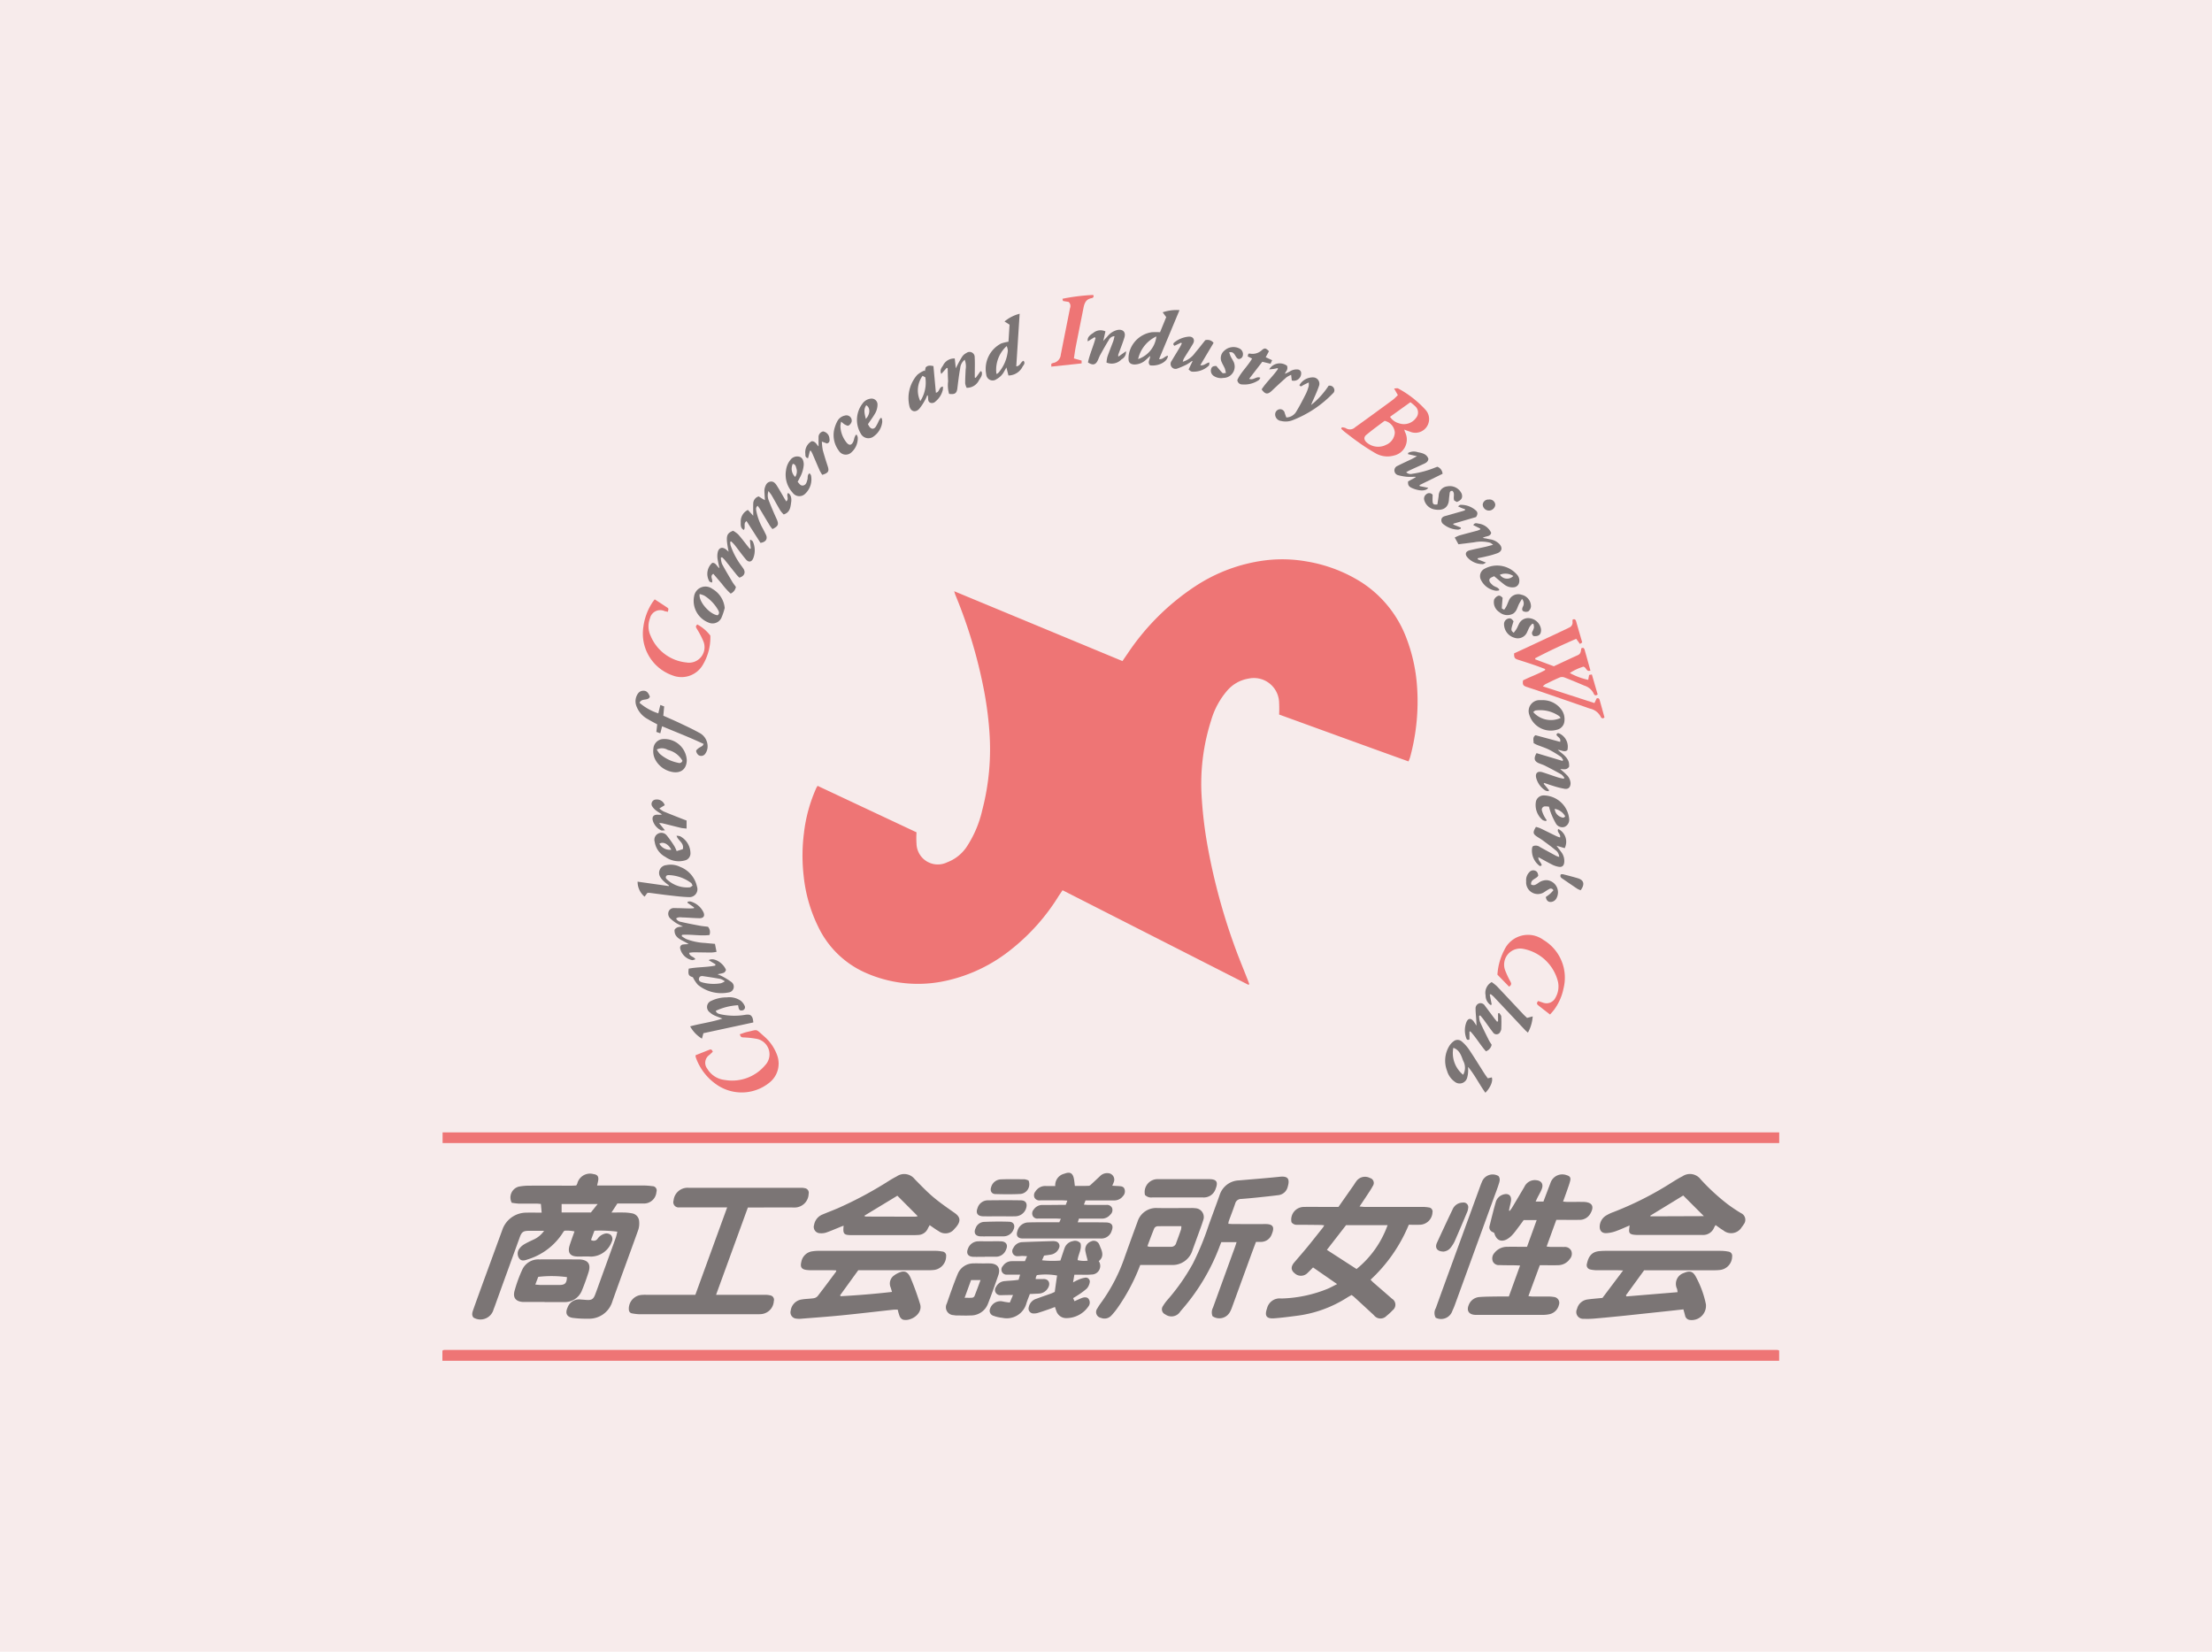 <svg xmlns="http://www.w3.org/2000/svg" width="150" height="112" viewBox="0 0 150 112"><g transform="translate(302 507)"><path d="M0,0H150V112H0Z" transform="translate(-302 -507)" fill="#f7ebeb"/><g transform="translate(-272 -487)" opacity="0.5"><path d="M32.151,36.437a6.216,6.216,0,0,0,0,.789,1.445,1.445,0,0,0,2.089,1.24,2.754,2.754,0,0,0,1.368-1.131,7.508,7.508,0,0,0,.993-2.37,16.379,16.379,0,0,0,.491-5.372,24.19,24.19,0,0,0-.458-3.244,33.381,33.381,0,0,0-1.85-6.012c-.024-.058-.038-.12-.079-.247l11.411,4.736c.126-.185.24-.351.354-.516A16.306,16.306,0,0,1,51.1,19.722,11.191,11.191,0,0,1,55.7,18.009a9.47,9.47,0,0,1,2.934.067,10,10,0,0,1,3.733,1.436,7.763,7.763,0,0,1,3.025,3.81,11.33,11.33,0,0,1,.694,3.134,14.382,14.382,0,0,1-.458,4.87c-.023.089-.063.173-.112.305-2.938-1.053-5.859-2.121-8.776-3.179a8.606,8.606,0,0,0-.005-.883,1.71,1.71,0,0,0-2.06-1.556,2.428,2.428,0,0,0-1.45.81,5.384,5.384,0,0,0-1.1,2.039,14.1,14.1,0,0,0-.644,5.07A28.63,28.63,0,0,0,51.93,37.6a41.584,41.584,0,0,0,1.76,6.477c.289.81.622,1.6.935,2.406.032.081.061.163.091.245l-.053.053L42.055,40.366c-.1.148-.188.274-.27.4a13.988,13.988,0,0,1-3.26,3.65A10.681,10.681,0,0,1,34.2,46.493a8.754,8.754,0,0,1-5.466-.514,6.432,6.432,0,0,1-3.236-3.11,10.131,10.131,0,0,1-.994-3.42,12.064,12.064,0,0,1,.014-2.966,10.347,10.347,0,0,1,.833-3.041c.018-.04.045-.077.091-.155l6.707,3.15" fill="#e60000"/><rect width="90.64" height="0.723" transform="translate(0.013 56.786)" fill="#e60000"/><path d="M0,72.274V71.6a.345.345,0,0,1,.029-.031c.007-.006.014-.015.022-.016a.507.507,0,0,1,.109-.018q45.142,0,90.285,0a.9.9,0,0,1,.137.013c.017,0,.032.016.067.035v.689Z" fill="#e60000"/><path d="M9.085,60.373c.027-.05.047-.081.061-.114a.888.888,0,0,1,1.1-.645c.261.034.357.155.322.417-.015.106-.045.211-.077.357h.325c.936,0,1.872,0,2.808,0a4.432,4.432,0,0,1,.609.044.29.29,0,0,1,.281.389.845.845,0,0,1-.916.785c-.472.008-.945,0-1.418,0h-.315c-.124.193-.242.375-.4.614.335,0,.6-.007.866,0a3.155,3.155,0,0,1,.523.054.575.575,0,0,1,.487.534,1.449,1.449,0,0,1-.054.573c-.579,1.621-1.182,3.233-1.757,4.856a1.642,1.642,0,0,1-1.659,1.181,6.931,6.931,0,0,1-1-.05c-.435-.052-.564-.314-.38-.711a.826.826,0,0,1,.907-.537c.129.008.258.019.388.028.331.021.451-.05.571-.361s.223-.608.334-.913q.54-1.488,1.078-2.976a3.672,3.672,0,0,0,.09-.38,9.364,9.364,0,0,0-1.549-.065c-.079.211-.154.414-.232.624a.321.321,0,0,0,.455-.093.857.857,0,0,1,.441-.319.451.451,0,0,1,.466.095.411.411,0,0,1,.04.449,1.528,1.528,0,0,1-1.4,1c-.305-.022-.612,0-.918-.005-.5-.008-.686-.267-.537-.746.1-.317.217-.628.332-.956a2.287,2.287,0,0,0-.687-.047.79.79,0,0,0-.08.1A4.322,4.322,0,0,1,5.778,65.4c-.2.072-.425.143-.579-.083a.554.554,0,0,1,.026-.653,1.044,1.044,0,0,1,.325-.291c.215-.127.443-.23.67-.336a1.738,1.738,0,0,0,.675-.577H6.414c-.176,0-.352,0-.529,0-.4,0-.506.074-.64.441q-.379,1.042-.757,2.086-.473,1.3-.943,2.608c-.022.061-.047.121-.072.181a.922.922,0,0,1-1.367.566c-.151-.187-.062-.384,0-.572.238-.672.483-1.341.726-2.01Q3.448,65.08,4.062,63.4a1.724,1.724,0,0,1,1.627-1.172c.333-.006.665,0,1.042,0-.018-.207-.034-.384-.052-.59-.116-.009-.214-.023-.312-.023-.4,0-.8.005-1.2,0a4.234,4.234,0,0,1-.464-.057.761.761,0,0,1,.472-1.093,3.747,3.747,0,0,1,.718-.066c.954-.007,1.909,0,2.864,0,.109,0,.218-.009.323-.014m.989,1.832c.139-.175.28-.351.458-.573H8.084v.573Z"/><path d="M60.671,67.071l-1.63-1.128c-.131.131-.242.251-.362.362a.623.623,0,0,1-.878.041c-.266-.212-.278-.453-.034-.743.3-.353.605-.7.9-1.059.352-.431.694-.869,1.039-1.3.028-.036.047-.078.094-.157-.1-.01-.177-.023-.252-.024-.528-.006-1.056-.012-1.585-.013a.423.423,0,0,1-.384-.173.859.859,0,0,1,.867-1.036c.445-.015.89,0,1.335,0h.982c.349-.5.689-.983,1.027-1.467.059-.084.108-.174.171-.254a.72.72,0,0,1,.936-.242.347.347,0,0,1,.2.535c-.12.229-.27.443-.411.66s-.305.458-.492.737c.153.013.257.03.36.03,1.307,0,2.614,0,3.921,0a2.195,2.195,0,0,1,.413.036.277.277,0,0,1,.251.337.879.879,0,0,1-.869.836c-.239.01-.479,0-.737,0a10.571,10.571,0,0,1-2.592,3.726c.062.064.113.125.172.176.425.372.856.738,1.278,1.112a.473.473,0,0,1,.043.787,3.544,3.544,0,0,1-.408.376.56.56,0,0,1-.859-.043c-.446-.417-.9-.83-1.346-1.243-.048-.043-.1-.078-.17-.127-.1.059-.206.114-.306.178A8.243,8.243,0,0,1,57.9,69.226c-.495.066-.992.129-1.49.167-.529.041-.671-.167-.49-.672a.88.88,0,0,1,.962-.672,8.881,8.881,0,0,0,3.187-.674c.184-.082.36-.182.6-.3m1.317-1.021a6.769,6.769,0,0,0,2.11-2.979H61.279l-1.3,1.676,2.011,1.3"/><path d="M72.367,62.12a2.534,2.534,0,0,0,.158-.212q.427-.714.849-1.434a.779.779,0,0,1,.792-.448c.356.033.515.258.384.6-.076.2-.189.381-.284.571-.04.08-.076.162-.131.279h.529c.1-.271.208-.554.315-.837.056-.148.114-.294.168-.442a.841.841,0,0,1,1.085-.511c.224.062.3.166.243.389-.05.207-.126.407-.195.608-.087.252-.18.5-.285.795.128.01.223.023.319.023.361,0,.723-.007,1.084,0,.583.02.737.315.433.816a.831.831,0,0,1-.747.4c-.407.006-.814,0-1.223,0h-.324c-.22.6-.433,1.191-.658,1.806a2.339,2.339,0,0,0,.246.028c.316,0,.632,0,.946.005a.478.478,0,0,1,.482.266.531.531,0,0,1-.1.548.982.982,0,0,1-.779.421c-.406.011-.814,0-1.255,0-.258.7-.509,1.377-.773,2.093a2.55,2.55,0,0,0,.264.032c.361,0,.723,0,1.084,0a2.377,2.377,0,0,1,.387.031.4.4,0,0,1,.332.536.844.844,0,0,1-.667.636,2.178,2.178,0,0,1-.442.042q-2.211,0-4.421,0c-.065,0-.131,0-.194-.005-.4-.038-.546-.3-.39-.668a.835.835,0,0,1,.746-.539c.415-.032.833-.028,1.25-.036.23,0,.461,0,.723,0l.762-2.1c-.149-.006-.247-.013-.346-.014-.352-.006-.7,0-1.056-.016a.44.44,0,0,1-.44-.234.542.542,0,0,1,.09-.574,1.09,1.09,0,0,1,.893-.431c.343-.007.686,0,1.029,0h.3c.217-.6.43-1.188.655-1.812h-.883c-.1.144-.222.309-.344.47-.135.177-.262.361-.413.523a1.46,1.46,0,0,1-.386.311c-.4.212-.724.047-.848-.428-.03-.018-.068-.043-.108-.064a.338.338,0,0,1-.209-.429c.132-.53.261-1.06.411-1.585a.744.744,0,0,1,.522-.532c.348-.106.569.077.515.441-.023.156-.066.308-.1.462-.013.061-.023.123-.034.185l.04.019"/><path d="M18.558,67.8h.354c.982,0,1.964,0,2.947,0a1.5,1.5,0,0,1,.384.04.3.3,0,0,1,.231.382.934.934,0,0,1-.935.889c-.082.008-.166.006-.25.006q-3.961,0-7.923,0a3.306,3.306,0,0,1-.494-.056c-.165-.025-.227-.137-.23-.3a.938.938,0,0,1,.777-.943,2.275,2.275,0,0,1,.36-.02q1.515,0,3.03,0h.344l2.157-5.924H16.261c-.074,0-.149,0-.222,0a.356.356,0,0,1-.363-.469.952.952,0,0,1,1.02-.862q3.809,0,7.618,0a.973.973,0,0,1,.247.024.312.312,0,0,1,.275.384.953.953,0,0,1-.949.929c-.945-.012-1.891,0-2.836,0h-.336L18.558,67.8"/><path d="M28.2,66.133c-.423.583-.827,1.142-1.231,1.7.011.021.023.041.035.062,1.156-.064,2.31-.156,3.484-.292-.037-.123-.06-.212-.089-.3a.664.664,0,0,1,.231-.815,1.205,1.205,0,0,1,.186-.12c.464-.252.731-.19.938.295a18.435,18.435,0,0,1,.641,1.772c.2.666-.667,1.2-1.176,1.043a.431.431,0,0,1-.212-.224,2.911,2.911,0,0,1-.128-.447,2.427,2.427,0,0,0-.27,0c-1.188.129-2.375.27-3.564.388-.921.091-1.845.156-2.768.23A1.172,1.172,0,0,1,24,69.413a.424.424,0,0,1-.381-.537.874.874,0,0,1,.741-.759c.264-.047.535-.044.8-.083a.463.463,0,0,0,.28-.139c.426-.548.839-1.107,1.254-1.664.01-.013.007-.034.015-.085-.091-.005-.178-.012-.266-.012-.454,0-.908,0-1.362,0a3.331,3.331,0,0,1-.361-.017c-.364-.04-.469-.193-.381-.546a.88.88,0,0,1,.8-.728,2.412,2.412,0,0,1,.36-.026q3.963,0,7.927,0a2.452,2.452,0,0,1,.468.047.281.281,0,0,1,.265.329.942.942,0,0,1-.806.92,4.131,4.131,0,0,1-.472.02q-2.184,0-4.367,0H28.2"/><path d="M84.156,68.787c-.4.044-.776.086-1.152.126-.939.1-1.879.2-2.818.3-.7.072-1.4.141-2.1.2a5.186,5.186,0,0,1-.694.013.461.461,0,0,1-.45-.67.842.842,0,0,1,.7-.639c.32-.046.643-.068,1.023-.107l1.4-1.86c-.155-.008-.245-.016-.335-.016-.472,0-.945,0-1.418,0a2.033,2.033,0,0,1-.467-.052.3.3,0,0,1-.235-.382c.092-.42.267-.82.864-.864.12-.009.24-.018.36-.018q3.921,0,7.842,0a2.787,2.787,0,0,1,.524.051.288.288,0,0,1,.259.336.927.927,0,0,1-.817.909,3.889,3.889,0,0,1-.471.021H81.493l-1.236,1.7.038.073,3.464-.287a1.542,1.542,0,0,0-.033-.22.772.772,0,0,1,.461-1.081c.415-.181.63-.11.835.3a6.617,6.617,0,0,1,.659,1.82.97.97,0,0,1-1.1,1.063.367.367,0,0,1-.314-.308c-.034-.131-.072-.262-.112-.409"/><path d="M53.3,62.983c.114.007.212.018.309.018.724,0,1.447.009,2.17,0,.591-.008.655.234.455.709a.773.773,0,0,1-.759.5c-.092,0-.185,0-.305,0-.123.33-.247.657-.366.985q-.628,1.721-1.255,3.443a2.059,2.059,0,0,1-.146.329.817.817,0,0,1-1.18.283.7.7,0,0,1,.033-.584q.741-2.047,1.488-4.1c.037-.1.069-.209.112-.339H52.82c-.035.088-.078.188-.115.29a14.045,14.045,0,0,1-2.657,4.4.707.707,0,0,1-1.026.211.375.375,0,0,1-.161-.564,3.016,3.016,0,0,1,.329-.446,13.927,13.927,0,0,0,1.7-2.433A18.667,18.667,0,0,0,51.956,63.1c.246-.688.506-1.371.748-2.06a1.427,1.427,0,0,1,1.335-1c.913-.081,1.828-.149,2.74-.245.507-.054.718.093.544.679a.739.739,0,0,1-.671.571c-.459.059-.919.107-1.38.155-.369.038-.738.073-1.107.1a.412.412,0,0,0-.405.312c-.134.4-.292.8-.437,1.2a1.06,1.06,0,0,0-.026.165"/><path d="M41.527,67.584c.053-.37.1-.733.157-1.092a4.254,4.254,0,0,0-1.374-.028,1.461,1.461,0,0,0-.061.14.8.8,0,0,0-.018.126c.18,0,.346.007.511,0,.384-.021.509.306.325.609a.756.756,0,0,1-.643.379l-.588.028c-.081.217-.162.412-.227.613a1.384,1.384,0,0,1-1.644,1,2.351,2.351,0,0,1-.593-.136.357.357,0,0,1-.229-.492.735.735,0,0,1,.834-.485,4.116,4.116,0,0,0,.5.078c.075-.176.135-.316.217-.51h-.335c-.167,0-.334.012-.5.009a.35.35,0,0,1-.32-.553.7.7,0,0,1,.541-.394c.22-.024.442-.035.664-.054.108-.01.215-.025.33-.039.033-.114.059-.208.1-.351h-.616c-.093,0-.186,0-.278,0a.346.346,0,0,1-.266-.594.711.711,0,0,1,.588-.32c.3-.005.591,0,.9,0l.143-.338c-.141-.007-.237-.016-.333-.016s-.185.019-.277.015a.344.344,0,0,1-.32-.551.7.7,0,0,1,.595-.4c.685-.029,1.37-.048,2.055-.069a.809.809,0,0,1,.22.018.317.317,0,0,1,.23.452.717.717,0,0,1-.535.441c-.153.03-.31.046-.48.071-.039.092-.079.184-.136.317a6.335,6.335,0,0,0,1.243.018c.1-.294.185-.568.282-.837a.723.723,0,0,1,.567-.48.478.478,0,0,1,.514.146c.108.4-.158.743-.194,1.141a1.742,1.742,0,0,0,.682.037c-.056-.227-.112-.419-.149-.614a.58.58,0,0,1,.376-.688.4.4,0,0,1,.557.209c.038.074.061.155.095.231.148.329.192.644-.127.893a.584.584,0,0,1-.493.91c-.266.028-.537.011-.806.014h-.356c-.028.167-.052.307-.089.519a3.976,3.976,0,0,1,.358-.18,1.782,1.782,0,0,1,.468-.14.267.267,0,0,1,.3.336.8.8,0,0,1-.2.408,4.811,4.811,0,0,1-.6.443c-.1.068-.2.126-.321.2l.092.209c.175-.077.325-.147.478-.21.212-.086.4-.067.484.063a.426.426,0,0,1-.017.5,1.818,1.818,0,0,1-1.512.794.7.7,0,0,1-.669-.5c-.029-.075-.053-.152-.088-.255-.15.056-.275.106-.4.149-.253.088-.507.175-.763.254a.9.9,0,0,1-.274.036.332.332,0,0,1-.34-.427.74.74,0,0,1,.516-.569c.32-.121.645-.228.967-.344.1-.034.185-.08.292-.126"/><path d="M80.5,63.1c-.347.145-.639.284-.943.389a2.175,2.175,0,0,1-.645.129c-.3.007-.452-.187-.431-.487a.9.9,0,0,1,.481-.735,2.59,2.59,0,0,1,.428-.2,22.281,22.281,0,0,0,4.027-2.044c.22-.135.441-.274.673-.388a.906.906,0,0,1,1.224.193,14.188,14.188,0,0,0,1.857,1.71,10.587,10.587,0,0,0,.9.6.492.492,0,0,1,.174.755,1.326,1.326,0,0,1-.129.181.837.837,0,0,1-1.261.223c-.172-.1-.333-.228-.518-.355a1.886,1.886,0,0,0-.1.17.8.8,0,0,1-.791.5h-.333q-2,0-4,0a2.27,2.27,0,0,1-.359-.022c-.233-.038-.3-.13-.276-.36.007-.072.016-.143.031-.27m5.035-.624-1.4-1.4L81.91,62.431c0,.016.01.031.016.047Z"/><path d="M33.044,63.077c-.043.077-.082.138-.113.2a.74.74,0,0,1-.668.465c-.093.005-.185.01-.278.01H27.762c-.545,0-.611-.075-.554-.639-.1.035-.179.063-.26.1-.309.123-.614.258-.928.366a1.066,1.066,0,0,1-.41.044.427.427,0,0,1-.405-.564.927.927,0,0,1,.543-.694c.348-.148.7-.28,1.051-.429a26.209,26.209,0,0,0,3.447-1.843,6.183,6.183,0,0,1,.553-.318.9.9,0,0,1,1.226.178c.409.415.812.84,1.256,1.215s.954.73,1.446,1.074c.38.265.439.526.159.9a1.725,1.725,0,0,1-.164.188.767.767,0,0,1-1.073.15c-.2-.114-.385-.255-.6-.4M28.6,62.445c.062.028.086.048.109.048q1.682.006,3.364.007a.634.634,0,0,0,.134-.026c.006,0,.011-.013.014-.021s.005-.018,0,0l-1.369-1.373L28.6,62.445"/><path d="M41.835,62.878c.034-.076.063-.138.106-.233-.131-.007-.23-.016-.33-.016q-.612,0-1.223,0a.348.348,0,0,1-.364-.2.389.389,0,0,1,.077-.415.7.7,0,0,1,.564-.307c.418,0,.835,0,1.252-.007h.352l.109-.288c-.141-.008-.238-.018-.336-.018-.5,0-1,0-1.5,0a.38.38,0,0,1-.383-.168.4.4,0,0,1,.061-.442.782.782,0,0,1,.709-.362h.629a.8.8,0,0,1,.612-.833c.391-.15.578-.052.656.351.028.144.039.291.062.474.318,0,.629.008.94-.006.07,0,.145-.074.2-.128.193-.173.378-.356.57-.53a.664.664,0,0,1,.527-.2.44.44,0,0,1,.4.614c-.023.068-.055.133-.1.239l.425.024c.159.01.33.013.4.187a.463.463,0,0,1-.1.493.733.733,0,0,1-.6.292c-.538,0-1.076,0-1.614,0h-.324c-.034.091-.065.169-.11.286.132.009.22.02.308.021q.6,0,1.2,0a.38.38,0,0,1,.4.2.407.407,0,0,1-.118.456.724.724,0,0,1-.584.271c-.408,0-.816,0-1.224,0h-.319c-.026.081-.046.145-.08.25h.335c.528,0,1.057,0,1.585.01.4.011.525.215.372.589a.726.726,0,0,1-.723.5c-1.762,0-3.523,0-5.285,0-.359,0-.49-.189-.371-.522a.773.773,0,0,1,.742-.568c.231-.009.463-.01.695-.011h1.4"/><path d="M47.32,65.781a13.056,13.056,0,0,1-1.549,2.924,4.7,4.7,0,0,1-.421.514.629.629,0,0,1-.694.143.4.4,0,0,1-.248-.632,4.12,4.12,0,0,1,.291-.439,11.741,11.741,0,0,0,1.569-3.048q.427-1.2.87-2.4a1.319,1.319,0,0,1,1.333-.929c.769.016,1.538,0,2.306,0a1.963,1.963,0,0,1,.277.014.6.6,0,0,1,.536.819c-.1.327-.224.646-.34.967q-.189.522-.38,1.043a1.41,1.41,0,0,1-1.452,1.018h-2.1Zm.488-1.28a.682.682,0,0,0,.142.042c.49,0,.979,0,1.469,0a.339.339,0,0,0,.342-.267c.111-.3.224-.6.329-.911a.937.937,0,0,0,.018-.221c-.562,0-1.088-.005-1.613.006a.287.287,0,0,0-.218.131c-.166.4-.312.8-.469,1.217"/><path d="M77.855,25.468c-.287.115-.259-.208-.481-.263a3.619,3.619,0,0,0-.921.431A4.574,4.574,0,0,0,77.7,26.1c.025-.138.042-.227.061-.334l.187-.031.393,1.357c-.135.095-.217.065-.265-.052a1.045,1.045,0,0,0-.634-.547c-.443-.188-.886-.375-1.335-.549a.466.466,0,0,0-.318-.015c-.341.142-.672.308-1,.469a1.054,1.054,0,0,0-.166.143l3.5,1.132.146-.311c.11-.05.176,0,.206.1.11.391.217.782.328,1.184-.109.108-.21.062-.259-.053a1.073,1.073,0,0,0-.734-.545q-1.782-.621-3.568-1.233c-.245-.084-.493-.157-.737-.244-.226-.079-.266-.163-.225-.436.488-.245,1.019-.426,1.5-.7l-.007-.072c-.239-.088-.475-.182-.716-.263-.368-.126-.738-.245-1.109-.363-.236-.076-.276-.131-.274-.432.339-.156.69-.316,1.04-.48L76.2,22.659c.067-.031.132-.067.2-.1a.368.368,0,0,0,.235-.4.846.846,0,0,1,.009-.145c.17-.071.212.028.248.156.128.454.261.906.4,1.39l-.149.106-.258-.349c-.952.413-1.876.843-2.779,1.317l0,.075,1.264.47c.548-.256,1.091-.514,1.639-.761.211-.1.187-.3.226-.458.132-.069.193,0,.221.1.133.461.259.924.394,1.408" fill="#e60000"/><path d="M67.358,69.353a.651.651,0,0,1,.007-.648c.34-.949.687-1.9,1.032-2.843l1.994-5.469c.029-.078.059-.156.094-.232a.777.777,0,0,1,1.127-.416c.149.184.073.386.012.576-.1.317-.224.627-.337.939q-1.325,3.638-2.648,7.273c-.044.121-.1.24-.152.357a.807.807,0,0,1-1.129.463"/><path d="M6.926,68.285H5.677c-.065,0-.13,0-.194,0-.5-.023-.724-.285-.587-.765a9.3,9.3,0,0,1,.521-1.428,1.2,1.2,0,0,1,1.15-.693c.9-.008,1.8,0,2.693,0h.028c.59.029.8.314.618.881-.128.4-.27.806-.435,1.2a1.244,1.244,0,0,1-1.212.812c-.444,0-.888,0-1.333,0M8.446,66.6A7.789,7.789,0,0,0,6.5,66.582c-.055.143-.121.312-.2.523.158.012.256.026.354.027.425,0,.85,0,1.275,0,.387,0,.5-.117.519-.532"/><path d="M60.994,8.976a.72.72,0,0,1,.263.056.509.509,0,0,0,.641-.063c.49-.35.976-.7,1.463-1.059.367-.268.735-.534,1.1-.807.115-.087.213-.2.332-.308-.084-.149-.155-.272-.257-.452.125,0,.223-.037.278,0a6.917,6.917,0,0,1,1.852,1.445A.93.93,0,0,1,65.6,9.265a3.9,3.9,0,0,1-.368-.137.8.8,0,0,0,.04.157,1.114,1.114,0,0,1-.755,1.607,1.618,1.618,0,0,1-1.236-.155A13.426,13.426,0,0,1,62.136,10c-.32-.221-.626-.463-.934-.7-.09-.069-.17-.151-.254-.226l.046-.1m2.9-.439c-.4.3-.832.613-1.241.953-.192.16-.161.354.034.522a1.184,1.184,0,0,0,1.32.147.958.958,0,0,0,.578-.817.874.874,0,0,0-.557-.763,1.006,1.006,0,0,0-.134-.042m.367-.272a1.041,1.041,0,0,0,.589.434,1.014,1.014,0,0,0,1.182-.369.565.565,0,0,0-.021-.738,3.375,3.375,0,0,0-.368-.317l-1.382.99" fill="#e60000"/><path d="M36.575,65.672c.195,0,.39-.007.584,0,.495.023.7.32.543.787-.227.656-.457,1.312-.711,1.958a1.236,1.236,0,0,1-1.18.782c-.323.018-.648,0-.973,0a.849.849,0,0,1-.165-.022.534.534,0,0,1-.466-.788c.234-.674.466-1.349.739-2.007a1.142,1.142,0,0,1,1.073-.713c.185-.008.371,0,.556,0m-.086,1.133H35.85L35.413,68c.21,0,.365.009.517-.005a.213.213,0,0,0,.151-.106c.136-.34.26-.685.408-1.082"/><path d="M17.281,22.341a2.765,2.765,0,0,1,.889.758,3.622,3.622,0,0,1-.517,1.995,1.671,1.671,0,0,1-2.059.7,3,3,0,0,1-1.964-3.3,3.929,3.929,0,0,1,.6-1.626c.049-.075.106-.145.167-.227.3.195.576.373.849.559.1.066.094.079.041.287-.076-.017-.154-.029-.229-.051a.709.709,0,0,0-.982.495,1.508,1.508,0,0,0,.047,1.19,2.936,2.936,0,0,0,2.42,1.8,1.051,1.051,0,0,0,1.147-1.452,6.034,6.034,0,0,0-.436-.83c-.083-.152-.09-.148.028-.3" fill="#e60000"/><path d="M72.337,46.907l-.794-.816a4.148,4.148,0,0,1,.473-1.685,1.769,1.769,0,0,1,2.652-.668,2.98,2.98,0,0,1,1.357,3.288,3.613,3.613,0,0,1-.65,1.459c-.076.1-.166.195-.264.309-.281-.219-.551-.424-.815-.638-.1-.078-.091-.174.013-.278.1.032.2.07.3.1a.673.673,0,0,0,.872-.331,1.518,1.518,0,0,0,.169-1.076,3,3,0,0,0-2.337-2.227,1.091,1.091,0,0,0-1.223,1.509,6.152,6.152,0,0,0,.331.7c.059.115.109.217-.083.349" fill="#e60000"/><path d="M20.158,50.137c.176-.057.344-.128.52-.166.741-.16.535-.228,1.124.29a3.04,3.04,0,0,1,.885,1.259,1.643,1.643,0,0,1-.478,1.864,2.984,2.984,0,0,1-3.7.1,3.732,3.732,0,0,1-1.285-1.674,1.26,1.26,0,0,1-.053-.157.456.456,0,0,1,0-.1c.312-.124.628-.251.944-.375.112-.044.173.011.22.141-.075.07-.152.144-.232.216a.649.649,0,0,0-.138.939,1.574,1.574,0,0,0,1.2.759,2.921,2.921,0,0,0,2.719-1,1.069,1.069,0,0,0-.631-1.8,5.8,5.8,0,0,0-.825-.086c-.174-.014-.174-.008-.268-.216" fill="#e60000"/><path d="M47.642,61.024a.877.877,0,0,1,.906-1.067h3.444c.509,0,.628.186.441.66a.84.84,0,0,1-.854.58c-1.147,0-2.295,0-3.443,0a.582.582,0,0,1-.494-.171"/><path d="M74.195,31.069l1.763.528L76,31.531c-.054-.075-.092-.173-.164-.22a7.174,7.174,0,0,0-.779-.472c-.263-.131-.549-.218-.823-.329-.082-.033-.159-.079-.236-.118,0-.2-.085-.393.124-.539l1.674.452c.076-.279-.193-.323-.25-.484.052-.154.148-.107.242-.061a.985.985,0,0,1,.5,1.106c-.2.167-.4-.011-.651-.016.309.26.624.461.744.82a1.174,1.174,0,0,1,.023.32c-.167.247-.382.162-.6.158.149.134.287.242.406.369a.873.873,0,0,1,.293.581c0,.259-.128.424-.383.392a5.416,5.416,0,0,1-.8-.2c-.2-.058-.4-.131-.6-.2l-.04.053.362.439c-.01.022-.02.044-.029.066a.559.559,0,0,1-.2-.036,1.438,1.438,0,0,1-.636-.846c-.091-.337.089-.506.424-.4.352.111.7.238,1.051.351.126.04.258.06.388.089.014-.022.027-.045.04-.067a.959.959,0,0,0-.2-.224c-.36-.206-.727-.4-1.1-.589-.131-.067-.273-.111-.411-.166-.324-.129-.387-.331-.172-.692"/><path d="M19.406,17.4c-.2-1.049-.166-1.214.305-1.41a1.76,1.76,0,0,1,.344.246c.217.24.408.5.611.755.06.076.122.15.184.225l.063-.024-.06-.561.065-.031c.048.044.119.079.14.133a1.469,1.469,0,0,1,.026,1.109c-.107.275-.317.314-.507.087-.262-.312-.5-.644-.751-.964-.071-.09-.158-.168-.237-.251l-.071.025a1.289,1.289,0,0,0,.024.242,5.01,5.01,0,0,0,.754,1.413c.041.062.088.119.126.183.153.256.049.49-.286.593-.059-.062-.133-.13-.195-.207-.267-.332-.529-.667-.8-1a2.223,2.223,0,0,0-.183-.18l-.074.035a1.39,1.39,0,0,0,.075.416c.215.407.453.8.689,1.2.075.127.168.243.254.365a.615.615,0,0,1-.355.452,4.658,4.658,0,0,1-.595-.663c-.194-.222-.383-.448-.581-.679-.267.168,0,.383-.091.595-.064-.029-.141-.039-.176-.082a1,1,0,0,1,.195-1.255c.252-.021.3.24.489.359-.048-.229-.1-.437-.132-.649a1.273,1.273,0,0,1,.012-.413c.066-.326.312-.409.574-.2.042.033.081.071.161.141"/><path d="M21.872,13.914c-.012-.194-.028-.388-.035-.582a.8.8,0,0,1,.025-.248c.057-.19.137-.375.357-.422s.352.1.453.257c.175.272.331.556.495.835.045.076.092.152.149.246.217-.171-.02-.412.122-.569.159.069.258.306.214.612-.047.329-.063.694-.507.842a1.973,1.973,0,0,1-.226-.262c-.2-.334-.383-.676-.579-1.012-.057-.1-.133-.186-.227-.315a.908.908,0,0,0,.019.645c.167.42.342.838.531,1.249.163.358.124.487-.279.685a2.056,2.056,0,0,1-.174-.222c-.231-.38-.456-.763-.684-1.144-.041-.068-.09-.131-.146-.212-.148.116-.109.247-.09.368a3.989,3.989,0,0,0,.446,1.188c.067.132.136.263.2.4.139.281,0,.51-.367.557l-.942-1.475c-.249.157-.041.409-.186.6-.23-.118-.213-.336-.208-.52a.858.858,0,0,1,.484-.837l.367.4c.007.014.014.028.018.038l-.024-.032c0-.277-.01-.554,0-.831a.511.511,0,0,1,.369-.492c.081.051.185.118.291.182.044.027.092.048.139.071,0,.024-.006.048,0,.018.012.032,0,.01,0-.012"/><path d="M18.482,44c.04.2.07.355.108.544a2.763,2.763,0,0,1-.336.045c-.407,0-.815-.012-1.223-.013a2.283,2.283,0,0,0-.3.034c.041.26.3.239.426.431a.66.66,0,0,1-.208.066,1.038,1.038,0,0,1-.826-.8.219.219,0,0,1,.216-.264c.1-.015.2-.014.358-.024-.417-.286-.982-.37-.955-.967.132-.212.328-.2.57-.227a4.736,4.736,0,0,1-.444-.224,2.864,2.864,0,0,1-.414-.321.435.435,0,0,1-.106-.488.375.375,0,0,1,.39-.215c.342,0,.685.017,1.027.024.1,0,.194-.009.291-.014,0-.018.006-.037.01-.056l-.45-.316.021-.073a.553.553,0,0,1,.192-.013,1.383,1.383,0,0,1,.859.7c.134.267.033.439-.266.434-.361-.007-.721-.04-1.081-.051-.16,0-.331-.056-.494.071a.427.427,0,0,0,.326.227c.423.1.849.18,1.275.26.189.035.383.05.561.072a.55.55,0,0,1,.1.56c-.615.077-1.238-.058-1.855-.012l-.027.089a2.154,2.154,0,0,0,.305.195,4.114,4.114,0,0,0,1.27.267l.67.061"/><path d="M41.29,4.862V4.669a.555.555,0,0,1,.127-.055.626.626,0,0,0,.518-.574q.312-1.579.628-3.158a.376.376,0,0,0-.094-.409L42.081.409l-.033-.15A13.648,13.648,0,0,1,44.131,0c.07.129-.005.2-.115.22-.383.067-.482.351-.546.675-.174.89-.356,1.779-.53,2.668-.045.233-.074.468-.116.741l.522.146v.192l-2.056.218" fill="#e60000"/><path d="M48.666,2.525c.131-.321.28-.684.417-1.021l-.24-.327a2.929,2.929,0,0,1,1.142-.148c-.471,1.128-.923,2.211-1.386,3.318.268.047.389-.207.6-.226-.007.4-.644.733-1.212.652-.2-.2.006-.394.008-.637-.1.09-.172.161-.25.227a1.153,1.153,0,0,1-.847.352c-.219-.016-.364-.119-.368-.334a1.6,1.6,0,0,1,.089-.621A1.861,1.861,0,0,1,48.1,2.528a3.976,3.976,0,0,1,.564,0m-.247.284a2.23,2.23,0,0,0-1.238,1.537,1.849,1.849,0,0,0,1.238-1.537"/><path d="M38.387,3.171c.024-.383.049-.776.073-1.155L38.119,1.8a2.531,2.531,0,0,1,1.025-.524c-.078,1.216-.153,2.382-.228,3.566.274-.02.292-.3.49-.379.14.16.014.281-.058.39a1.086,1.086,0,0,1-.964.608c-.042-.168-.083-.33-.136-.544l-.142.248a1.276,1.276,0,0,1-.533.548A.436.436,0,0,1,36.88,5.4,1.938,1.938,0,0,1,37.9,3.287a3.149,3.149,0,0,1,.485-.116m-.116.292a2.167,2.167,0,0,0-.7,1.886.147.147,0,0,0,.053-.01.381.381,0,0,0,.087-.067,2.648,2.648,0,0,0,.634-1.5.937.937,0,0,0-.078-.308"/><path d="M20.066,48.162a4.088,4.088,0,0,0-1.53.382c.074.188.211.2.331.233a4.427,4.427,0,0,0,1.682.034c.276-.037.385,0,.481.21a1.313,1.313,0,0,1,.053.31L17.7,50.06c-.035.131-.062.233-.1.37a2.23,2.23,0,0,1-.8-.834c.75-.205,1.485-.289,2.188-.528-.183-.071-.37-.134-.548-.216a1.165,1.165,0,0,1-.3-.2.447.447,0,0,1,.1-.789,2.375,2.375,0,0,1,1.046-.232,1.363,1.363,0,0,1,.949.23.959.959,0,0,1,.262.343.216.216,0,0,1-.171.312c-.147.024-.214-.034-.248-.216-.006-.035-.014-.069-.028-.141"/><path d="M70.886,53.119l.274-.062c.1.231-.091.7-.434,1.041-.409-.568-.712-1.2-1.17-1.751,0,.1.008.212,0,.316a1.719,1.719,0,0,1-.063.407.526.526,0,0,1-.844.281,1.364,1.364,0,0,1-.519-.734,1.91,1.91,0,0,1,.158-1.705,1.113,1.113,0,0,1,.259-.284.431.431,0,0,1,.565-.018,2.705,2.705,0,0,1,.5.548c.362.537.7,1.09,1.048,1.635.068.108.146.209.229.326m-1.67-.239a.97.97,0,0,0,0-.951c-.128-.35-.244-.734-.665-.877a1.885,1.885,0,0,0,.667,1.828"/><path d="M13.886,40.563c-.071.1-.125.167-.177.238a1.326,1.326,0,0,1-.473-1.017l2.117.3.013-.039c-.105-.084-.217-.162-.316-.255a1.394,1.394,0,0,1-.255-.288.529.529,0,0,1,.381-.838,1.447,1.447,0,0,1,.945.117,1.846,1.846,0,0,1,1.142,1.334.539.539,0,0,1-.567.716c-.433-.011-.865-.068-1.3-.116-.458-.052-.916-.118-1.374-.175a.552.552,0,0,0-.14.019m3.086-.507c-.044-.079-.061-.152-.107-.184a2.7,2.7,0,0,0-1.512-.529c-.112,0-.2.035-.2.171a.2.2,0,0,0,.03.074,2.011,2.011,0,0,0,1.576.587c.07,0,.137-.073.218-.119"/><path d="M17.718,30.447c-.929-.437-1.862-.8-2.82-1.2l-.12.477-.269-.094c.021-.183.04-.345.059-.513-.216-.119-.431-.224-.634-.351a1.647,1.647,0,0,1-.8-.951.914.914,0,0,1,.015-.571c.1-.264.251-.4.468-.406s.337.106.452.4c-.111.317-.563.074-.7.419a3.659,3.659,0,0,0,1.272.714c.047-.195.087-.362.138-.569l.26.1c-.02.224-.038.416-.057.629.357.159.7.306,1.044.467.468.223.939.44,1.39.69A1.03,1.03,0,0,1,17.98,30.7a.869.869,0,0,1-.152.405.331.331,0,0,1-.466.095.454.454,0,0,1-.155-.274c-.007-.057.095-.138.162-.191s.175-.1.26-.157c.021-.013.032-.044.089-.129"/><path d="M70.123,49.543c0-.117-.006-.234-.013-.351-.016-.266-.048-.532-.048-.8a.354.354,0,0,1,.256-.36.35.35,0,0,1,.381.171c.208.272.409.549.615.822.064.086.134.167.2.251l.072-.019v-.54l.086-.024c.046.078.127.155.131.235.017.286.01.572,0,.858a.366.366,0,0,1-.057.154.279.279,0,0,1-.509.054c-.218-.276-.415-.567-.624-.85-.074-.1-.156-.193-.235-.289l-.075.028a1.348,1.348,0,0,0,.05.386c.187.421.393.833.6,1.246.057.115.131.222.2.328a.6.6,0,0,1-.389.444c-.383-.427-.667-.938-1.061-1.355l-.055.025v.526c-.15.076-.2-.02-.222-.1a1.536,1.536,0,0,1,.01-1.061c.113-.282.305-.306.491-.067.073.1.136.2.2.3l.012,0h-.019"/><path d="M50.6,5.052l.267-.554-.03-.024a3.757,3.757,0,0,1-.382.252,6.028,6.028,0,0,1-.607.261.336.336,0,0,1-.393-.521c.183-.311.374-.617.558-.927.049-.082.087-.17.13-.255l-.051-.048-.451.212c-.115-.1-.081-.17.005-.237a1.785,1.785,0,0,1,.967-.383c.3-.022.44.218.287.481-.182.312-.38.614-.569.921a.871.871,0,0,0-.125.3,1.572,1.572,0,0,0,.841-.616c.237-.271.454-.559.684-.846a.525.525,0,0,1,.564.181l-.9,1.514c.258.052.384-.154.62-.186-.014.085,0,.179-.039.213a1.494,1.494,0,0,1-1.141.41.256.256,0,0,1-.1-.037,1.182,1.182,0,0,1-.135-.113"/><path d="M58.746,5.933c-.149.073-.251.121-.352.172s-.178.166-.278.013a1.043,1.043,0,0,1,.953-.527.43.43,0,0,1,.366.6c-.1.306-.24.6-.367.894a3.282,3.282,0,0,0-.156.375,5.457,5.457,0,0,0,1.181-1.3.312.312,0,0,1,.368.184.271.271,0,0,1-.073.329A7.626,7.626,0,0,1,57.637,8.5a1.3,1.3,0,0,1-.766.044.451.451,0,0,1-.4-.454.349.349,0,0,1,.307-.34.314.314,0,0,1,.342.257c.032.1.071.2.108.3a.8.8,0,0,0,.687-.42c.239-.393.449-.806.658-1.218a3.014,3.014,0,0,0,.174-.494,1.047,1.047,0,0,0,0-.241"/><path d="M70.2,17.923l.573.227c-.106.053-.16.1-.214.1a1.359,1.359,0,0,1-1.04-.443c-.2-.222-.139-.421.147-.492.358-.09.721-.159,1.081-.24.143-.033.284-.076.5-.133a.953.953,0,0,0-.193-.139,2.4,2.4,0,0,0-1.073-.033c-.347.047-.694.088-1.081.136-.079-.144-.155-.281-.252-.454a2.407,2.407,0,0,1,.3-.139c.41-.115.821-.22,1.232-.331a1.822,1.822,0,0,0,.192-.076c0-.021,0-.042.008-.063l-.475-.238c.1-.173.233-.125.348-.1a1.089,1.089,0,0,1,.866.622c-.059.286-.357.2-.568.348l.485.094a1.111,1.111,0,0,1,.635.315c.226.243.193.493-.11.62a5.548,5.548,0,0,1-.768.223c-.192.049-.387.083-.581.125l-.012.071"/><path d="M36.164,5.624l.329-.459.071.034c.082.225-.063.412-.176.579a.9.9,0,0,1-.838.518,1.016,1.016,0,0,1-.1-.307c0-.314.018-.628.033-.941a1.266,1.266,0,0,0-.064-.654.819.819,0,0,0-.306.578c-.081.445-.136.894-.19,1.343-.041.351-.165.449-.563.393a2.1,2.1,0,0,1-.066-.856c-.02-.292-.021-.584-.03-.877L34.2,4.942c-.113.128-.227.255-.368.413-.128-.254.017-.421.118-.573a.833.833,0,0,1,.794-.473c.023.218.045.42.071.665.054-.108.091-.187.133-.264a6.068,6.068,0,0,1,.315-.55.766.766,0,0,1,.274-.226.348.348,0,0,1,.558.3c.024.368.007.739.007,1.108V5.6l.062.023"/><path d="M75.549,37.342c.1.14.206.28.311.419a.984.984,0,0,1,.215.7c-.021.231-.131.349-.359.318a1.566,1.566,0,0,1-.469-.154c-.305-.153-.6-.325-.925-.5-.027.243.2.349.224.557-.041.014-.1.054-.129.04a1.285,1.285,0,0,1-.517-1.255.536.536,0,0,1,.053-.089.474.474,0,0,1,.479.061q.544.3,1.1.6a1.276,1.276,0,0,0,.2.068.606.606,0,0,0-.273-.478c-.268-.227-.554-.432-.837-.641-.119-.088-.249-.162-.373-.243-.3-.195-.322-.3-.094-.673a2.041,2.041,0,0,1,.287.089c.367.175.73.359,1.1.537a2.549,2.549,0,0,0,.246.09c.076-.237-.246-.354-.12-.576a.968.968,0,0,1,.438,1.3l-.552-.163-.011-.018.017.012"/><path d="M66.086,10.934l-.6-.136,0-.085a.837.837,0,0,1,.661-.049c.292.054.609.119.717.456-.031.2-.176.272-.32.338-.31.143-.623.282-.934.426-.079.036-.154.082-.252.136a.417.417,0,0,0,.409.107,6.6,6.6,0,0,0,1.575-.431l.129-.047a.551.551,0,0,1,.352.478l-1.56.765c0,.023.008.047.013.071l.578.116c-.146.211-.51.23-.951.075-.355-.125-.438-.22-.419-.51l.51-.276-.006-.036c-.186,0-.374.014-.558,0a3.446,3.446,0,0,1-.623-.111.332.332,0,0,1-.035-.632c.305-.155.618-.3.926-.444.113-.055.221-.119.385-.207"/><path d="M44.222,2.865l-.458.284c-.039-.216.058-.377.362-.565a.764.764,0,0,1,.836-.112l-.148.649c.116-.126.2-.222.29-.316a1.233,1.233,0,0,1,.662-.429c.378-.073.593.138.483.505s-.265.747-.4,1.12a.259.259,0,0,0-.009.181l.516-.365a.557.557,0,0,1-.3.547.914.914,0,0,1-1.021.221,2.137,2.137,0,0,1,.062-.4c.124-.357.268-.708.4-1.063a3.328,3.328,0,0,0,.081-.327.45.45,0,0,0-.393.27c-.2.321-.383.653-.567.984-.066.12-.114.252-.171.378-.144.314-.339.366-.669.149.114-.56.367-1.094.514-1.657l-.067-.056"/><path d="M32.876,6.806a2.277,2.277,0,0,1-.118.267,3.868,3.868,0,0,1-.419.646c-.264.286-.592.19-.673-.195a2.385,2.385,0,0,1,.531-2.1,1.783,1.783,0,0,1,.478-.294l.039.041.059-.258c.147-.154.318-.13.525-.089.055.6.111,1.2.167,1.808.268-.05.2-.4.474-.419a.971.971,0,0,1,0,.2,1.442,1.442,0,0,1-.5.809.327.327,0,0,1-.357.086c-.132-.059-.142-.182-.146-.306,0-.061-.01-.121-.016-.182l-.042-.012M32.56,5.487A1.684,1.684,0,0,0,32.406,7.2a2.3,2.3,0,0,0,.341-1.616l-.187-.1"/><path d="M18.521,45.39l-.462-.281c.334-.216.981.172,1.172.662-.093.2-.093.2-.578.293a3.044,3.044,0,0,1,.308.133,4.987,4.987,0,0,1,.634.39.392.392,0,0,1-.186.709,2.5,2.5,0,0,1-2.083-.518,2.211,2.211,0,0,1-.34-.513c-.286-.09-.338-.172-.283-.583.586-.114,1.207-.084,1.8-.207,0-.028.01-.057.014-.085m.64,1.153a1.183,1.183,0,0,0-.287-.16c-.4-.073-.8-.134-1.2-.193-.129-.018-.246.017-.272.169s.082.21.2.249a2.921,2.921,0,0,0,1.288.065,1.155,1.155,0,0,0,.265-.13"/><path d="M67.887,64.867c-.442-.006-.6-.256-.443-.6.348-.755.7-1.51,1.058-2.258a.759.759,0,0,1,.7-.464.314.314,0,0,1,.356.383.885.885,0,0,1-.069.266c-.28.664-.56,1.328-.85,1.987a2.173,2.173,0,0,1-.266.42.691.691,0,0,1-.488.267"/><path d="M37.757,62.476c-.361,0-.722.006-1.082,0-.381-.007-.524-.214-.383-.566a.729.729,0,0,1,.688-.517c.749-.009,1.5-.013,2.246,0,.329.005.457.212.36.527a.777.777,0,0,1-.719.555c-.37.011-.74,0-1.11,0Z"/><path d="M19.144,21.227a4.405,4.405,0,0,1-.225.671.664.664,0,0,1-.855.324,1.584,1.584,0,0,1-.993-1.8.777.777,0,0,1,1.233-.493,1.675,1.675,0,0,1,.84,1.3m-1.7-.947c-.086.507.687,1.378,1.217,1.439.144-.108.106-.234.031-.363a2.755,2.755,0,0,0-.93-.968,1.514,1.514,0,0,0-.318-.108"/><path d="M74.569,27.477a1.562,1.562,0,0,1,1.248.557,1.1,1.1,0,0,1,.271.847.651.651,0,0,1-.5.6,1.528,1.528,0,0,1-1.885-1.018.741.741,0,0,1,.725-.988c.046,0,.093,0,.139,0m1.26,1.208a.582.582,0,0,0-.092-.122,2.269,2.269,0,0,0-1.6-.386c-.061.007-.114.075-.165.11a1.6,1.6,0,0,0,1.857.4"/><path d="M16.571,31.531c0,.646-.445.972-1.113.785a1.634,1.634,0,0,1-.977-.728,1.218,1.218,0,0,1-.175-.8.7.7,0,0,1,.683-.675,1.522,1.522,0,0,1,1.582,1.415m-.292.061a1.525,1.525,0,0,0-.993-.736.76.76,0,0,0-.747-.029,1.482,1.482,0,0,0,.2.292,2.666,2.666,0,0,0,1.255.61.214.214,0,0,0,.283-.137"/><path d="M73.558,49.021l.377-.1a2.616,2.616,0,0,1-.323,1.1c-.089-.079-.158-.132-.218-.2Q72.34,48.7,71.285,47.578a2.117,2.117,0,0,0-.2-.167l-.06.037.132.671-.075.028a.762.762,0,0,1-.34-.653.831.831,0,0,1,.411-.9,3.063,3.063,0,0,1,.356.282c.6.63,1.191,1.268,1.787,1.9.082.087.172.165.259.248"/><path d="M24.09,12.672c.113.125.2.287.383.247.2-.044.233-.24.282-.409.038-.133-.029-.3.143-.421.039.06.091.105.1.157a1.334,1.334,0,0,1-.382,1.219.557.557,0,0,1-.86-.05,1.8,1.8,0,0,1-.452-1.541,1.355,1.355,0,0,1,.289-.681.571.571,0,0,1,.639-.215c.177.062.27.249.272.53a2.183,2.183,0,0,1-.286.917c-.037.083-.084.162-.128.247m-.168-.331a.667.667,0,0,0,.076-.6c-.031-.122-.066-.271-.238-.288a.767.767,0,0,0,.162.886"/><path d="M71.322,19.07c-.151.076-.352.12-.325.306.018.121.154.236.258.329a1.59,1.59,0,0,0,.271.134.923.923,0,0,1,.144.129c-.007.023-.015.045-.023.068a.82.82,0,0,1-.224.018,1.329,1.329,0,0,1-.98-.7.562.562,0,0,1,.229-.788,1.779,1.779,0,0,1,2.174.373.6.6,0,0,1,.156.613.4.4,0,0,1-.351.272A.889.889,0,0,1,72,19.629c-.228-.171-.442-.362-.68-.559m1.3-.012a.974.974,0,0,0-.909-.085.582.582,0,0,0,.909.085"/><path d="M28.856,8.761a1.479,1.479,0,0,0,.1.173c.134.177.3.186.432,0A3.329,3.329,0,0,0,29.6,8.52a2.041,2.041,0,0,1,.115-.181l.078.019a.935.935,0,0,1,.033.248,1.368,1.368,0,0,1-.547.96.583.583,0,0,1-.906-.16,1.81,1.81,0,0,1,.124-2.052.784.784,0,0,1,.533-.319.4.4,0,0,1,.476.413,1.229,1.229,0,0,1-.131.527c-.143.266-.331.509-.516.786m-.145-.354c.306-.33.311-.761.03-.928-.21.293-.107.592-.03.928"/><path d="M15.883,37.712l.42-.131c.105-.432-.321-.564-.425-.909a.747.747,0,0,1,.242.034,1.312,1.312,0,0,1,.7,1.124.488.488,0,0,1-.378.515,1.556,1.556,0,0,1-1.318-.237,1.384,1.384,0,0,1-.727-1.024.47.47,0,0,1,.809-.443,7.051,7.051,0,0,1,.526.739,2.6,2.6,0,0,1,.154.332m-1.173-.5a.817.817,0,0,0,.807.408c-.186-.387-.551-.572-.807-.408"/><path d="M75.037,34.7a1.508,1.508,0,0,0-.251-.021.222.222,0,0,0-.225.283,2.02,2.02,0,0,0,.321.649l-.039.064a.747.747,0,0,1-.224-.063,1.321,1.321,0,0,1-.459-1.288.544.544,0,0,1,.549-.387,1.762,1.762,0,0,1,1.7,1.589.534.534,0,0,1-.307.542.5.5,0,0,1-.6-.238,5.145,5.145,0,0,1-.339-.72,3.835,3.835,0,0,1-.124-.41m.39.149a.641.641,0,0,0,.41.55c.1.044.207.087.3-.045a1,1,0,0,0-.708-.505"/><path d="M36.78,65.222c-.268,0-.536.01-.8,0-.341-.016-.474-.235-.34-.55a.748.748,0,0,1,.7-.5c.194-.006.388,0,.582,0,.314,0,.628-.006.942,0,.369.01.514.243.354.576a.725.725,0,0,1-.662.469c-.258,0-.517,0-.775,0v0"/><path d="M39.747,60.048a.658.658,0,0,1-.531.911c-.571.033-1.146.023-1.719.009-.258-.006-.379-.226-.282-.482a.711.711,0,0,1,.633-.513c.545-.024,1.092-.013,1.638-.007a.949.949,0,0,1,.261.082"/><path d="M37.263,63.835c-.26,0-.519.008-.779,0-.342-.013-.474-.239-.327-.551a.648.648,0,0,1,.542-.428c.582-.024,1.166-.033,1.748-.01.3.012.412.262.276.543a.73.73,0,0,1-.681.446c-.26.005-.519,0-.779,0Z"/><path d="M54.644,3.991a.418.418,0,0,1,.106-.016.927.927,0,0,0,.837-.248c.181-.146.254-.121.463.087l-.219.411.435.2c-.039.087-.069.155-.108.241L55.6,4.531l-.891,1.154c.292.13.486-.2.762-.068-.046.066-.07.132-.116.161a1.743,1.743,0,0,1-1.134.289.316.316,0,0,1-.314-.3c.23-.518.69-.917,1-1.453l-.3-.149c.015-.055.031-.117.046-.172"/><path d="M25.837,9.259a.513.513,0,0,1,.407.467c.024.134.032.285-.166.346l-.345-.129a3.8,3.8,0,0,0,.06.571c.1.366.212.726.331,1.085s.05.47-.363.6a2.616,2.616,0,0,1-.17-.281c-.169-.38-.329-.764-.495-1.145-.031-.072-.074-.14-.111-.21l-.061.005c-.041.163-.082.326-.126.5-.183-.028-.188-.157-.185-.285a.85.85,0,0,1,.431-.865c.262.009.321.216.465.356,0-.2-.005-.4,0-.6a.391.391,0,0,1,.326-.423m-.271,1.172-.007-.017-.007.017Z"/><path d="M15.076,34.6l-.366.221a1.787,1.787,0,0,0,.285.2c.408.171.82.33,1.231.493.1.04.2.077.332.125v.546c-.155-.019-.271-.022-.382-.048-.422-.1-.841-.209-1.263-.312a1.766,1.766,0,0,0-.22-.015l.4.495c-.127,0-.206.024-.259,0a1.078,1.078,0,0,1-.555-.626c-.093-.287.037-.451.337-.435a.713.713,0,0,0,.276-.02c-.134-.087-.274-.166-.4-.264a1,1,0,0,1-.246-.257.3.3,0,0,1,.233-.486.552.552,0,0,1,.6.391"/><path d="M57.13,5.353c.114-.055.231-.105.341-.167A.823.823,0,0,1,58,5.054a.248.248,0,0,1,.231.2A.5.5,0,0,1,57.6,5.8c-.012-.1-.026-.218-.045-.383a1.713,1.713,0,0,0-.316.168q-.51.45-1,.918c-.273.258-.448.243-.684-.1.318-.493.774-.893,1.108-1.385-.008-.019-.017-.038-.026-.057-.091.019-.181.041-.272.055s-.176.02-.3.033A.832.832,0,0,1,57.273,4.8a.39.39,0,0,1-.077.409.591.591,0,0,0-.061.145l-.01.018Z"/><path d="M53.354,3.892c.04.114.063.2.1.278.048.1.112.192.161.291a.767.767,0,0,1-.654,1.165.9.9,0,0,1-.64-.124.424.424,0,0,1-.2-.453c.037-.176.135-.237.361-.231.141.164.272.328.418.476.031.031.119,0,.228,0a1.783,1.783,0,0,0-.068-.3c-.06-.144-.146-.278-.208-.421a.649.649,0,0,1,.159-.784.906.906,0,0,1,1.051-.152.429.429,0,0,1,.222.444A.291.291,0,0,1,54,4.345c-.275-.072-.224-.55-.65-.453"/><path d="M28.1,9.485a.6.6,0,0,1,.066.185,1.27,1.27,0,0,1-.417.991.551.551,0,0,1-.868-.1,1.768,1.768,0,0,1-.321-1.394,2.347,2.347,0,0,1,.228-.618.743.743,0,0,1,.5-.368.358.358,0,0,1,.462.414.455.455,0,0,1-.211.264c-.059.031-.181-.038-.265-.081a1.635,1.635,0,0,1-.231-.189,1.589,1.589,0,0,0-.054.307,1.875,1.875,0,0,0,.407,1.1c.189.234.351.21.475-.065a2.377,2.377,0,0,0,.067-.237c.025-.072.059-.139.09-.208l.07,0"/><path d="M73.827,39.978c.206.108.333-.008.464-.086a.919.919,0,0,1,.615-.209.828.828,0,0,1,.654,1.2.462.462,0,0,1-.416.279c-.177-.006-.284-.115-.319-.337.087-.065.192-.134.285-.216s.158-.162.229-.236a.189.189,0,0,0-.289-.084c-.1.05-.19.113-.285.171a.792.792,0,0,1-1.272-.7.772.772,0,0,1,.225-.63.345.345,0,0,1,.383-.089c.128.051.178.127.212.33-.11.232-.523.236-.486.6"/><path d="M72.632,22.141c-.186.595-.186.595.016.769.07-.095.144-.183.2-.281s.094-.2.146-.3a.689.689,0,0,1,.779-.4.878.878,0,0,1,.726.74c.02.348-.147.5-.5.462a.23.23,0,0,1-.078-.317,1.284,1.284,0,0,0,.1-.258.89.89,0,0,0-.032-.242l-.075-.023a1.312,1.312,0,0,0-.183.206c-.073.127-.126.267-.19.4a.686.686,0,0,1-.842.349.966.966,0,0,1-.706-.974.386.386,0,0,1,.295-.33c.148-.035.231.011.349.193"/><path d="M67.148,13.544c0,.149-.01.305,0,.461.015.189.087.232.324.2.029-.189.064-.385.087-.585a.653.653,0,0,1,.579-.639.881.881,0,0,1,.982.5c.084.264-.012.435-.329.558l-.177-.1c-.09-.226.07-.473-.12-.651-.152-.016-.182.074-.194.185-.014.138-.035.275-.044.412-.037.547-.41.762-.963.662a.874.874,0,0,1-.7-.6.368.368,0,0,1,.119-.426.3.3,0,0,1,.437.026"/><path d="M73.207,20.613c-.086.147-.154.248-.207.357-.064.133-.106.276-.177.405a.713.713,0,0,1-.2.227.828.828,0,0,1-.956-.1.794.794,0,0,1-.348-.841.516.516,0,0,1,.237-.243c.12-.064.219-.01.339.12-.02.242-.044.475-.053.708,0,.026.083.054.157.1a2.109,2.109,0,0,0,.151-.232c.061-.124.105-.256.164-.382a.69.69,0,0,1,.872-.4.8.8,0,0,1,.631.8.5.5,0,0,1-.173.321.409.409,0,0,1-.333,0c-.123-.052-.094-.188-.052-.294a.458.458,0,0,0-.056-.554"/><path d="M69.355,14.534c-.077-.027-.155-.052-.231-.083s-.143-.065-.257-.118c.085-.05.126-.1.168-.1a1.508,1.508,0,0,1,1.042.377c.129.11.152.249.014.452l-1.528.447-.017.056.516.21,0,.069a.491.491,0,0,1-.174.068,1.591,1.591,0,0,1-.976-.343.342.342,0,0,1-.167-.353c.033-.149.157-.2.284-.231l1.2-.343a.864.864,0,0,0,.118-.049c0-.021,0-.042.007-.063"/><path d="M77.189,40.366a1.272,1.272,0,0,1-.229-.1c-.338-.225-.672-.456-1.007-.685-.1-.065-.182-.135-.114-.288a.438.438,0,0,1,.146-.012c.338.087.678.172,1.013.273.41.124.486.407.191.81"/><path d="M70.969,13.872a.381.381,0,0,1,.429.369.44.44,0,0,1-.44.381.425.425,0,0,1-.412-.4.377.377,0,0,1,.423-.346"/></g></g></svg>